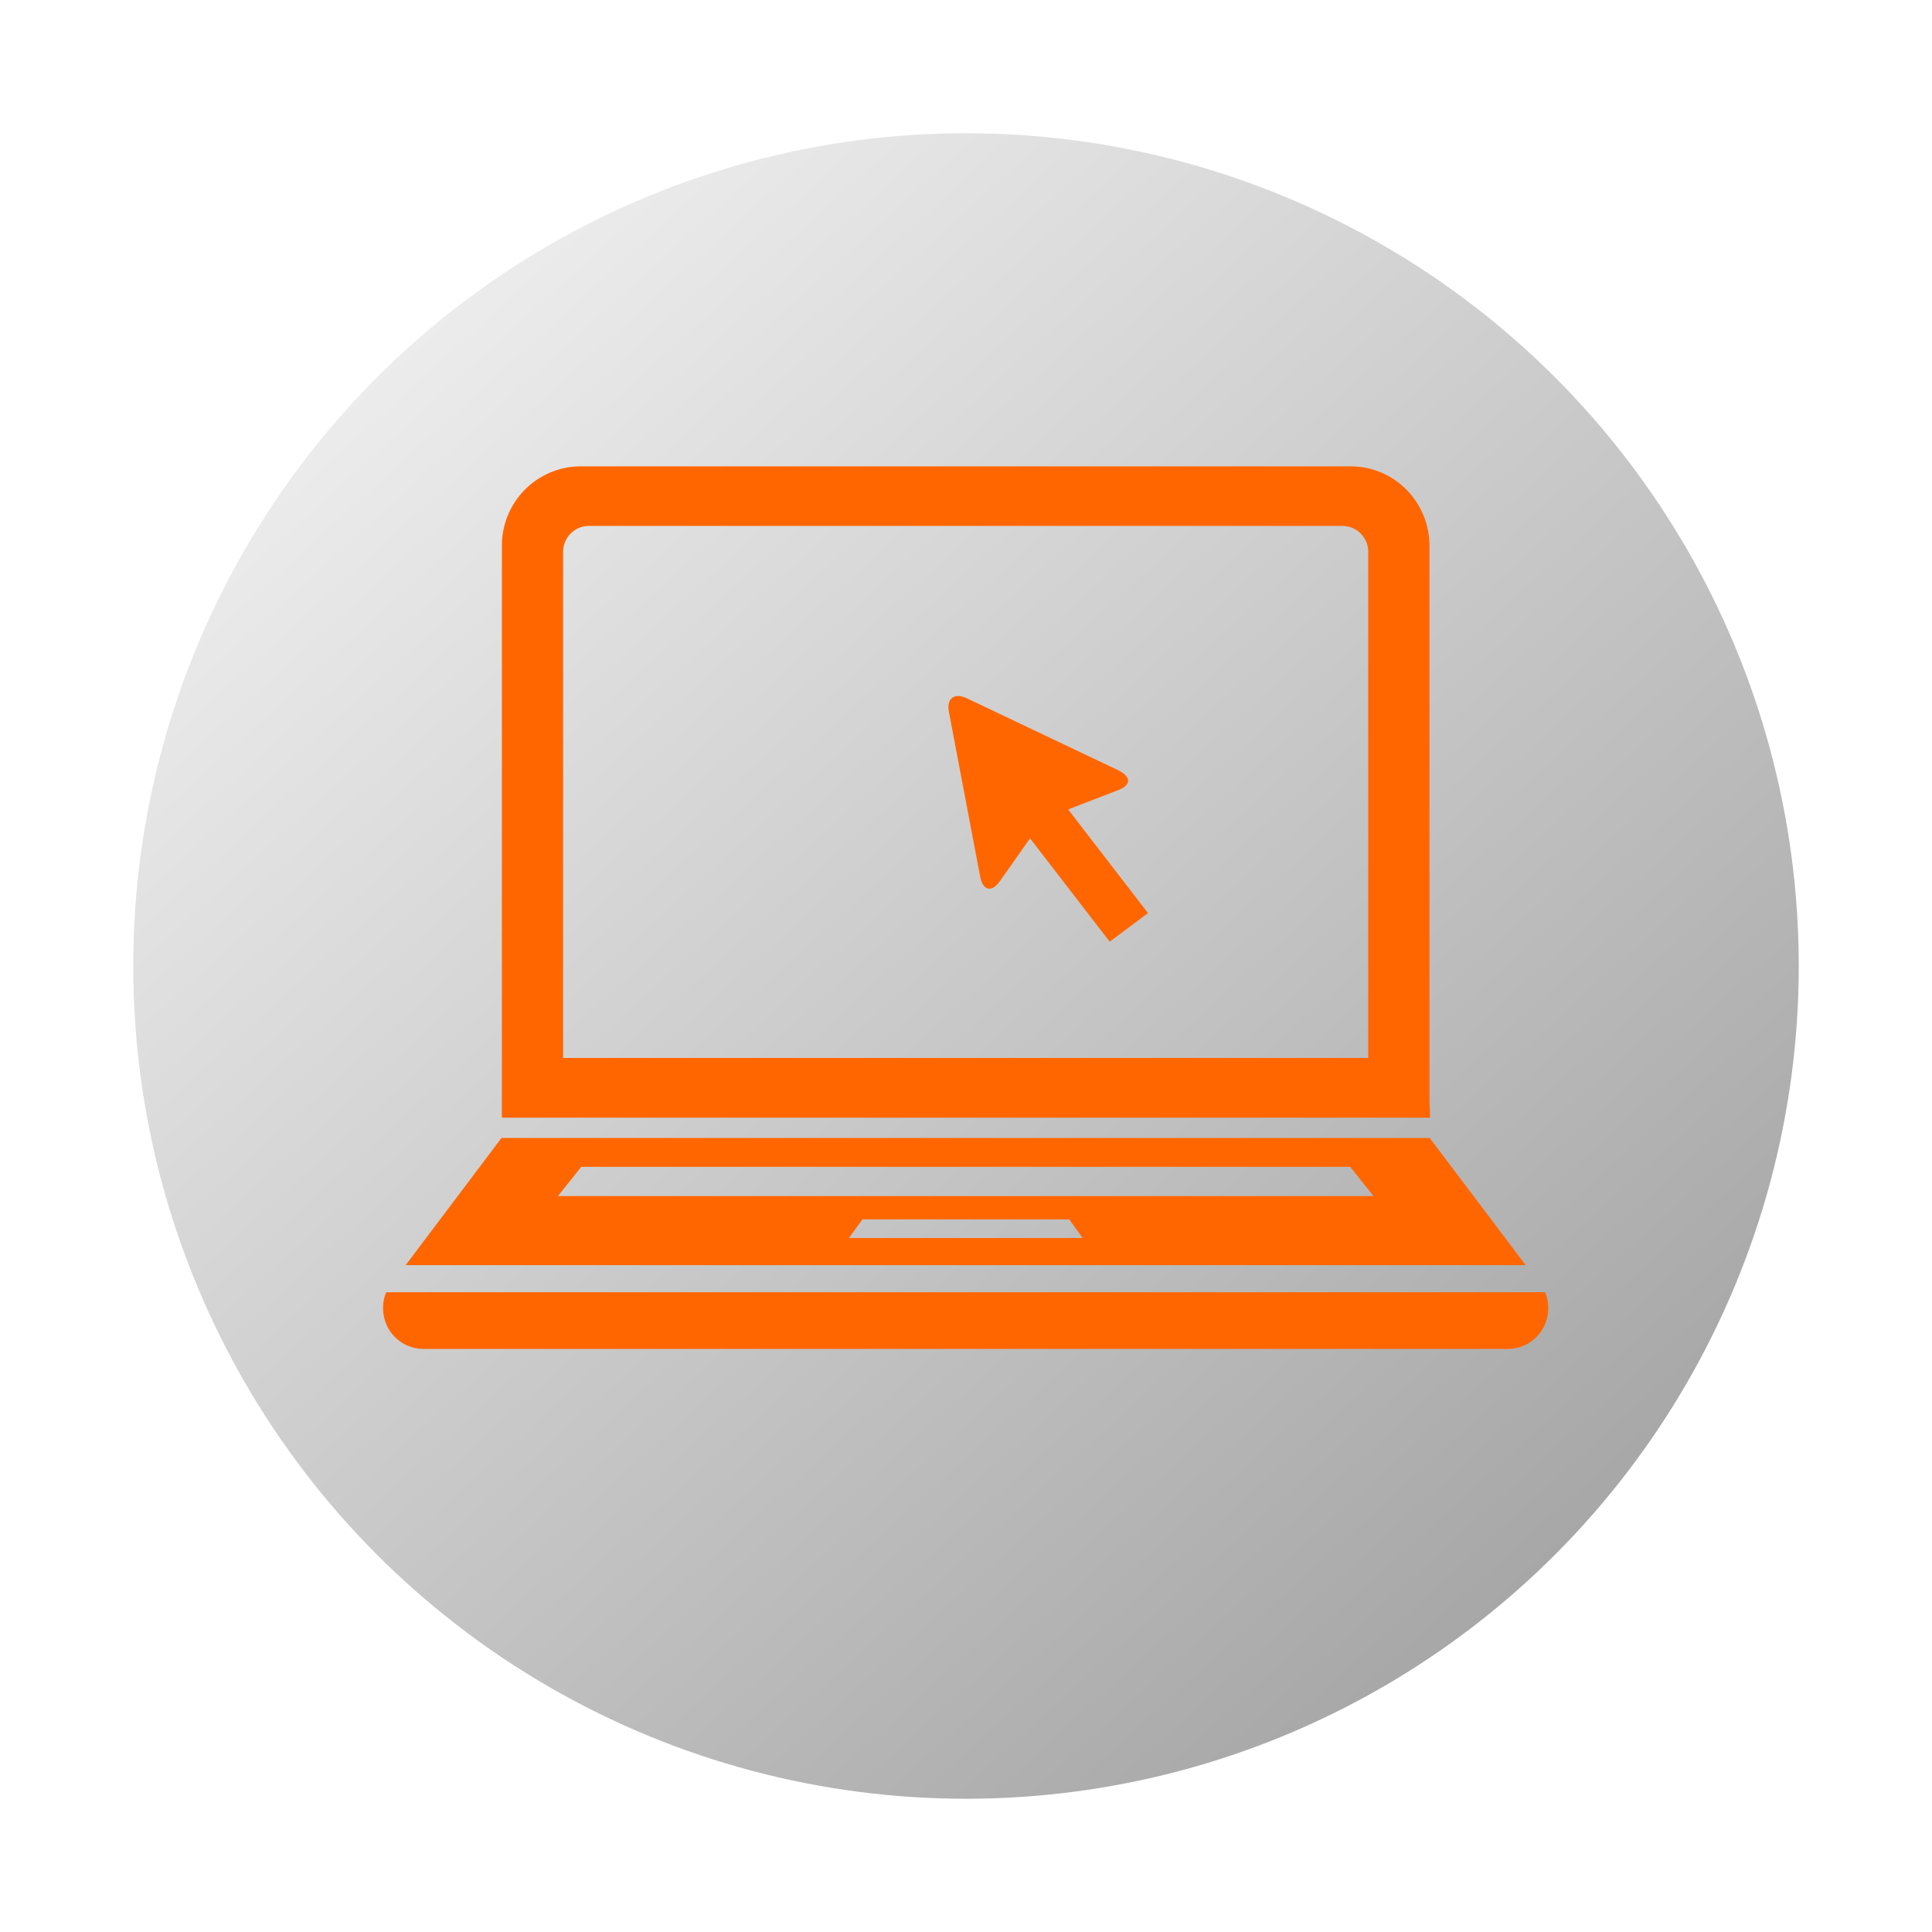 <svg width="116" height="116" viewBox="0 0 116 116" fill="none" xmlns="http://www.w3.org/2000/svg">
<g filter="url(#filter0_dd_251_398)">
<circle cx="58" cy="58" r="50" fill="white"/>
<circle cx="58" cy="58" r="50" fill="url(#paint0_linear_251_398)" fill-opacity="0.4" style="mix-blend-mode:soft-light"/>
</g>
<g clip-path="url(#clip0_251_398)">
<path d="M92.774 77.586H23.186C23.058 77.892 22.994 78.221 23 78.553C23 79.192 23.248 79.805 23.692 80.261C24.137 80.717 24.741 80.979 25.375 80.992H90.585C91.219 80.979 91.823 80.717 92.267 80.261C92.712 79.805 92.96 79.192 92.96 78.553C92.966 78.221 92.903 77.892 92.774 77.586Z" fill="#FF6600"/>
<path d="M85.828 66.149V32.82C85.843 31.558 85.359 30.342 84.484 29.438C83.609 28.534 82.413 28.017 81.159 28H34.793C33.541 28.019 32.347 28.538 31.473 29.441C30.599 30.345 30.117 31.56 30.133 32.82V67.108H85.868L85.828 66.149ZM82.152 63.523H33.808V33.154C33.803 32.742 33.961 32.346 34.245 32.051C34.529 31.756 34.918 31.585 35.326 31.577H80.634C81.042 31.585 81.431 31.756 81.715 32.051C81.999 32.346 82.156 32.742 82.152 33.154V63.523Z" fill="#FF6600"/>
<path d="M85.844 68.327H30.108L24.357 75.96H91.603L85.844 68.327ZM50.973 74.334L51.781 73.213H64.196L65.004 74.334H50.973ZM33.501 71.814L34.898 70.059H81.07L82.467 71.814H33.501Z" fill="#FF6600"/>
<path d="M64.196 48.574L67.128 47.444C67.936 47.143 67.936 46.631 67.128 46.241L58.065 41.933C57.306 41.567 56.813 41.933 56.974 42.746L58.856 52.663C59.018 53.476 59.543 53.598 60.028 52.915L61.845 50.338L66.627 56.54L68.929 54.825L64.147 48.615L64.196 48.574Z" fill="#FF6600"/>
</g>
<defs>
<filter id="filter0_dd_251_398" x="0" y="0" width="116" height="116" filterUnits="userSpaceOnUse" color-interpolation-filters="sRGB">
<feFlood flood-opacity="0" result="BackgroundImageFix"/>
<feColorMatrix in="SourceAlpha" type="matrix" values="0 0 0 0 0 0 0 0 0 0 0 0 0 0 0 0 0 0 127 0" result="hardAlpha"/>
<feOffset dx="3" dy="3"/>
<feGaussianBlur stdDeviation="2.5"/>
<feColorMatrix type="matrix" values="0 0 0 0 0.651 0 0 0 0 0.671 0 0 0 0 0.741 0 0 0 1 0"/>
<feBlend mode="normal" in2="BackgroundImageFix" result="effect1_dropShadow_251_398"/>
<feColorMatrix in="SourceAlpha" type="matrix" values="0 0 0 0 0 0 0 0 0 0 0 0 0 0 0 0 0 0 127 0" result="hardAlpha"/>
<feOffset dx="-3" dy="-3"/>
<feGaussianBlur stdDeviation="2.5"/>
<feColorMatrix type="matrix" values="0 0 0 0 0.945 0 0 0 0 0.945 0 0 0 0 0.945 0 0 0 1 0"/>
<feBlend mode="normal" in2="effect1_dropShadow_251_398" result="effect2_dropShadow_251_398"/>
<feBlend mode="normal" in="SourceGraphic" in2="effect2_dropShadow_251_398" result="shape"/>
</filter>
<linearGradient id="paint0_linear_251_398" x1="162.95" y1="58" x2="62.95" y2="-51.901" gradientUnits="userSpaceOnUse">
<stop/>
<stop offset="1" stop-color="white"/>
</linearGradient>
<clipPath id="clip0_251_398">
<rect width="69.96" height="53" fill="white" transform="translate(23 28)"/>
</clipPath>
</defs>
</svg>
